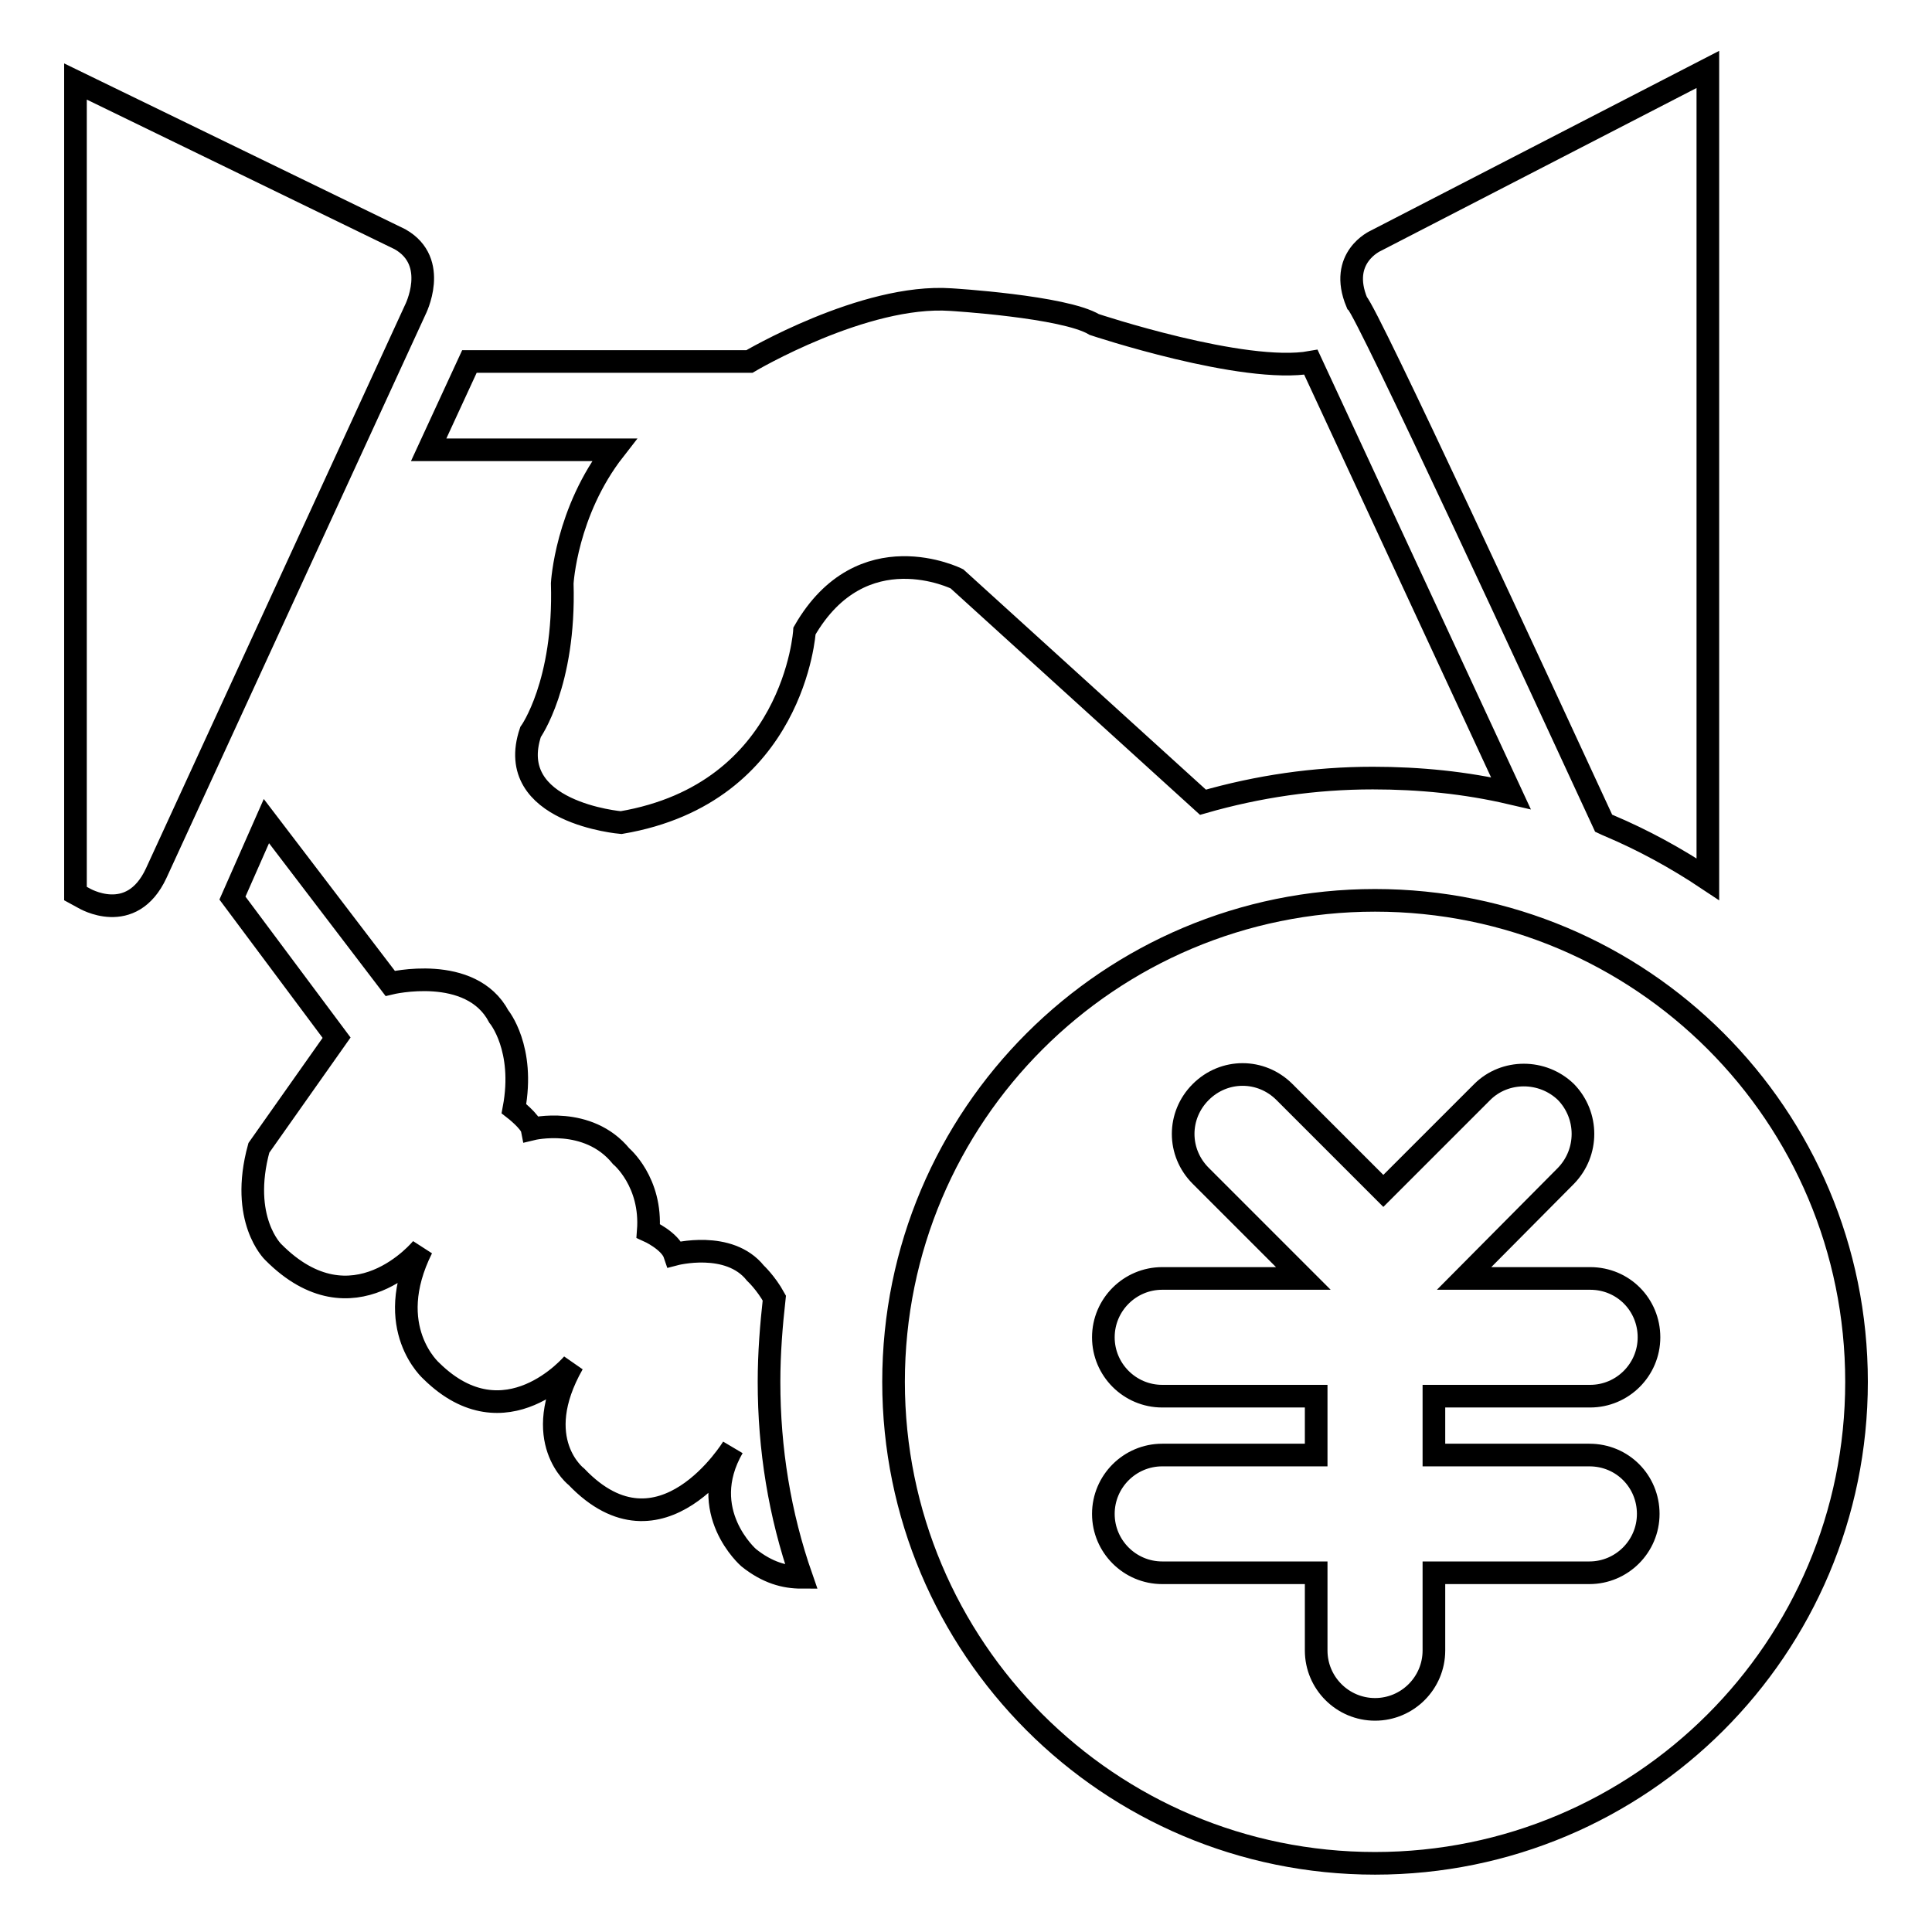 <?xml version="1.0" encoding="utf-8"?>
<!-- Svg Vector Icons : http://www.onlinewebfonts.com/icon -->
<!DOCTYPE svg PUBLIC "-//W3C//DTD SVG 1.1//EN" "http://www.w3.org/Graphics/SVG/1.1/DTD/svg11.dtd">
<svg version="1.1" xmlns="http://www.w3.org/2000/svg" xmlns:xlink="http://www.w3.org/1999/xlink" x="0px" y="0px" viewBox="0 0 256 256" enable-background="new 0 0 256 256" xml:space="preserve">
<g><g><path stroke-width="3" fill-opacity="0" stroke="#000000"  d="M53,31.7L10,10.8v107.6l1.1,0.6c0,0,6.3,3.8,9.6-3.3L55,41.1C55,41.1,58.3,34.7,53,31.7L53,31.7z M200.2,105.1L173.7,48C164.8,49.6,145,43,145,43c-4-2.4-19-3.3-19-3.3c-11.5-0.8-26.7,8.2-26.7,8.2H62.2l-5.4,11.7h24.6c-6.4,8.2-6.9,17.7-6.9,17.7C74.9,90.6,70.3,97,70.3,97c-3.6,10.7,12,12,12,12c23-3.9,24.3-25.4,24.3-25.4c7.6-13.2,20.2-6.9,20.2-6.9l32.6,29.6c7.3-2.1,14.8-3.2,22.5-3.2C188.1,103.1,194.2,103.7,200.2,105.1L200.2,105.1z M102.6,172c-1.1-2-2.5-3.3-2.5-3.3c-3.5-4.4-10.7-2.5-10.7-2.5c-0.6-1.8-3.5-3.1-3.5-3.1c0.5-6.5-3.6-9.9-3.6-9.9c-4.4-5.4-11.8-3.6-11.8-3.6c-0.2-1-2.4-2.7-2.4-2.7c1.5-8-2-12.2-2-12.2c-3.7-7-14.4-4.4-14.4-4.4l-16.4-21.5L30.8,119l13.8,18.5l-10.3,14.6c-2.6,9.5,1.9,13.8,1.9,13.8c10.6,10.7,19.7-0.5,19.7-0.5c-5.3,10.6,1.3,16.3,1.3,16.3c9.8,9.6,18.7-1,18.7-1c-5.8,10.2,0.5,15,0.5,15c11.2,11.7,20.7-3.9,20.7-3.9c-4.9,8.5,2.1,14.6,2.1,14.6c2.5,2,4.8,2.6,7,2.6c-2.9-8.3-4.3-17-4.3-25.9C101.9,179.3,102.2,175.6,102.6,172L102.6,172L102.6,172z M226.3,116.5V9.2l-44,22.7c0,0-5,2.2-2.5,8.2c1.4,1.3,24.2,50.6,32.7,69c0.2,0.1,0.5,0.2,0.7,0.3C217.7,111.3,222.1,113.7,226.3,116.5L226.3,116.5z M182.2,119.3c-35.2,0-63.8,28.5-63.8,63.8c0,35.2,28.5,63.8,63.8,63.8c35.2,0,63.8-28.5,63.8-63.8C246,147.8,217.5,119.3,182.2,119.3L182.2,119.3z M210.6,192.8c4.4,0,7.8,3.5,7.8,7.8c0,4.3-3.5,7.8-7.8,7.8H190v10.3c0,4.3-3.5,7.8-7.8,7.8s-7.8-3.5-7.8-7.8v-10.3H154c-4.3,0-7.8-3.5-7.8-7.8c0-4.3,3.5-7.8,7.8-7.8h20.4V185H154c-4.3,0-7.8-3.5-7.8-7.8c0-4.3,3.5-7.8,7.8-7.8h18.7l-13.6-13.6c-3.1-3.1-3.1-8,0-11.1c3.1-3.1,8-3.1,11.1,0l13.1,13.1l13.1-13.1c3-3,8-3,11.1,0c3,3.1,3,8,0,11.1l-13.5,13.6h16.7c4.4,0,7.8,3.5,7.8,7.8s-3.5,7.8-7.8,7.8H190v7.8L210.6,192.8L210.6,192.8z"/></g></g>
</svg>